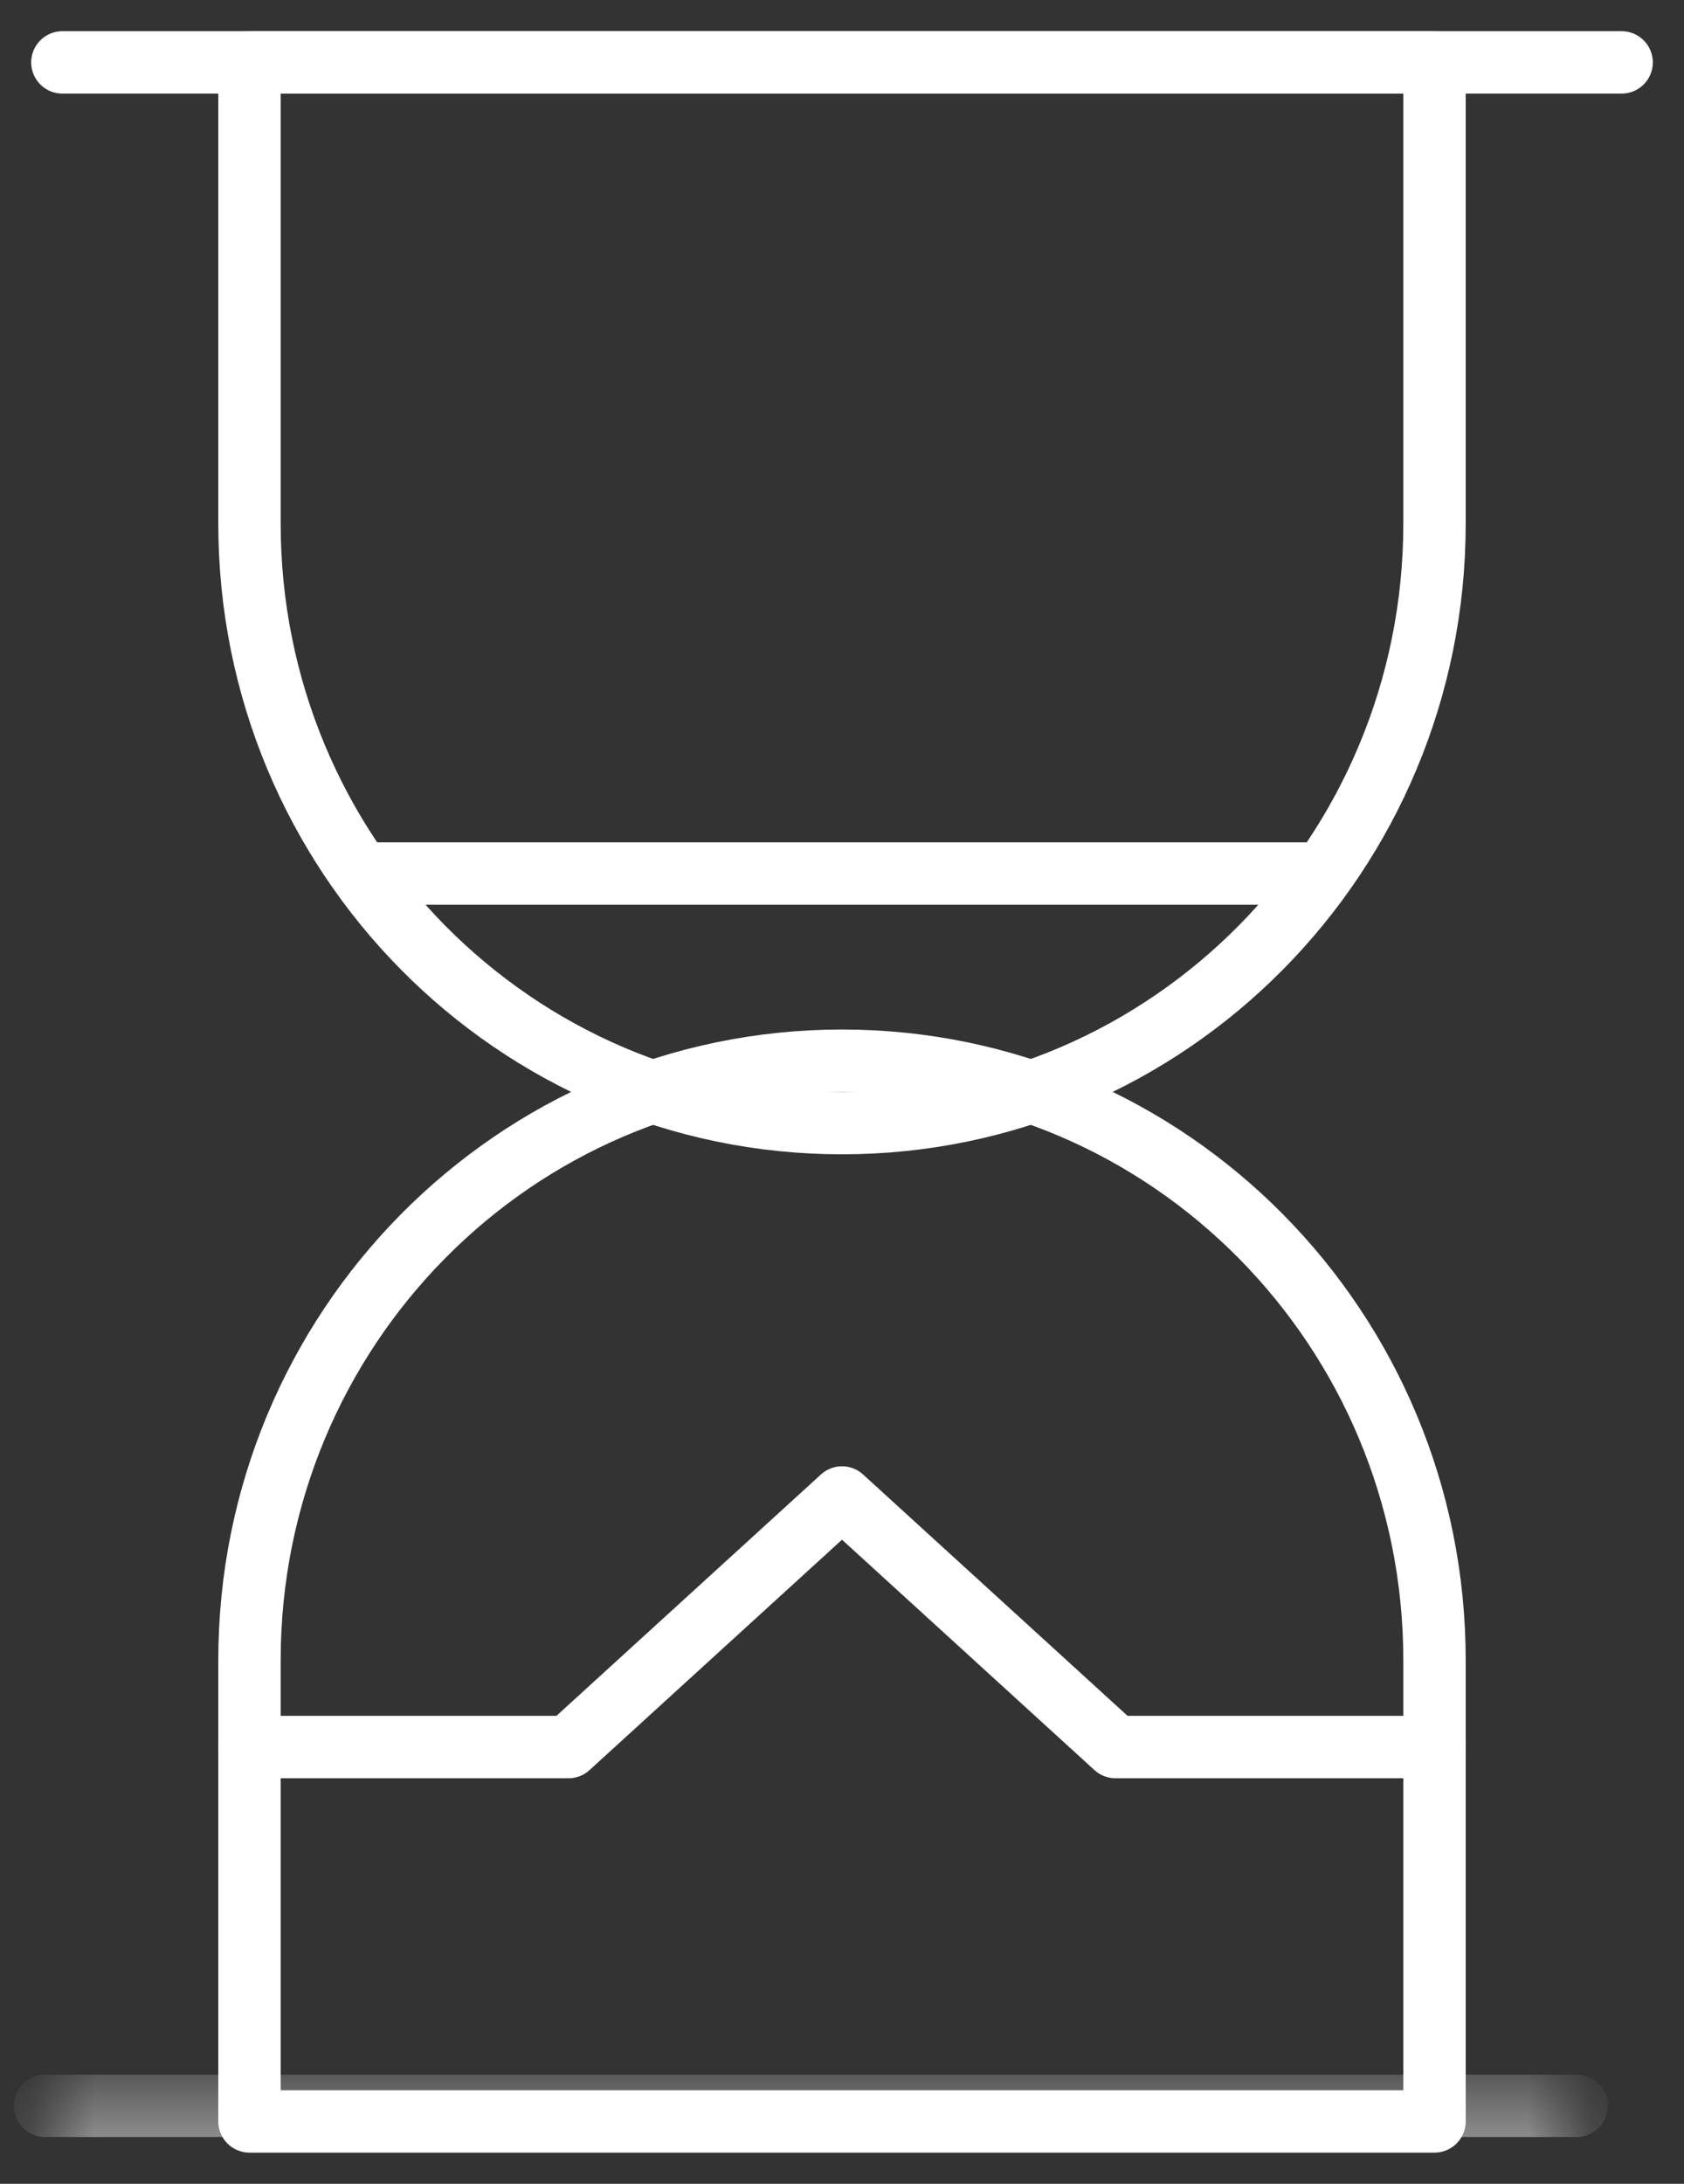 <?xml version="1.0" encoding="UTF-8"?>
<svg width="27px" height="35px" viewBox="0 0 27 35" version="1.1" xmlns="http://www.w3.org/2000/svg" xmlns:xlink="http://www.w3.org/1999/xlink">
    <rect x="0" y="0" width="27" height="35" fill="#333333" stroke="none"/>
    <!-- Generator: Sketch 51.2 (57519) - http://www.bohemiancoding.com/sketch -->
    <title>Tiempo Actos</title>
    <desc>Created with Sketch.</desc>
    <defs>
        <polygon id="path-1" points="0.722 0.75 25.278 0.75 25.278 1.5 0.722 1.5"></polygon>
    </defs>
    <g id="CUBE" stroke="none" stroke-width="1" fill="none" fill-rule="evenodd">
        <g id="Ficha-opera" transform="translate(-876, -538)">
            <g id="Tiempo-Actos" transform="translate(876, 539)">
                <path d="M23,7.391 C23,12.698 18.744,17 13.5,17 C8.25,17 4,12.698 4,7.391 L4,0 L23,0 L23,7.391 Z" id="Stroke-1" stroke="#FFFFFF" stroke-linecap="round" stroke-linejoin="round"></path>
                <path d="M23,25.609 C23,20.303 18.744,16 13.5,16 C8.25,16 4,20.303 4,25.609 L4,33 L23,33 L23,25.609 Z" id="Stroke-3" stroke="#FFFFFF" stroke-linecap="round" stroke-linejoin="round"></path>
                <path d="M1,0 L26,0" id="Stroke-5" stroke="#FFFFFF" stroke-linecap="round" stroke-linejoin="round"></path>
                <g id="Group-9" transform="translate(0, 32)">
                    <mask id="mask-2" fill="white">
                        <use xlink:href="#path-1"></use>
                    </mask>
                    <g id="Clip-8"></g>
                    <path d="M0.722,0.75 L25.278,0.75" id="Stroke-7" stroke="#FFFFFF" stroke-linecap="round" stroke-linejoin="round" mask="url(#mask-2)"></path>
                </g>
                <polyline id="Stroke-10" stroke="#FFFFFF" stroke-linecap="round" stroke-linejoin="round" points="4 27 9.115 27 13.5 23 17.885 27 23 27"></polyline>
                <path d="M6,13 L21,13" id="Stroke-12" stroke="#FFFFFF" stroke-linecap="round" stroke-linejoin="round"></path>
            </g>
        </g>
    </g>
</svg>